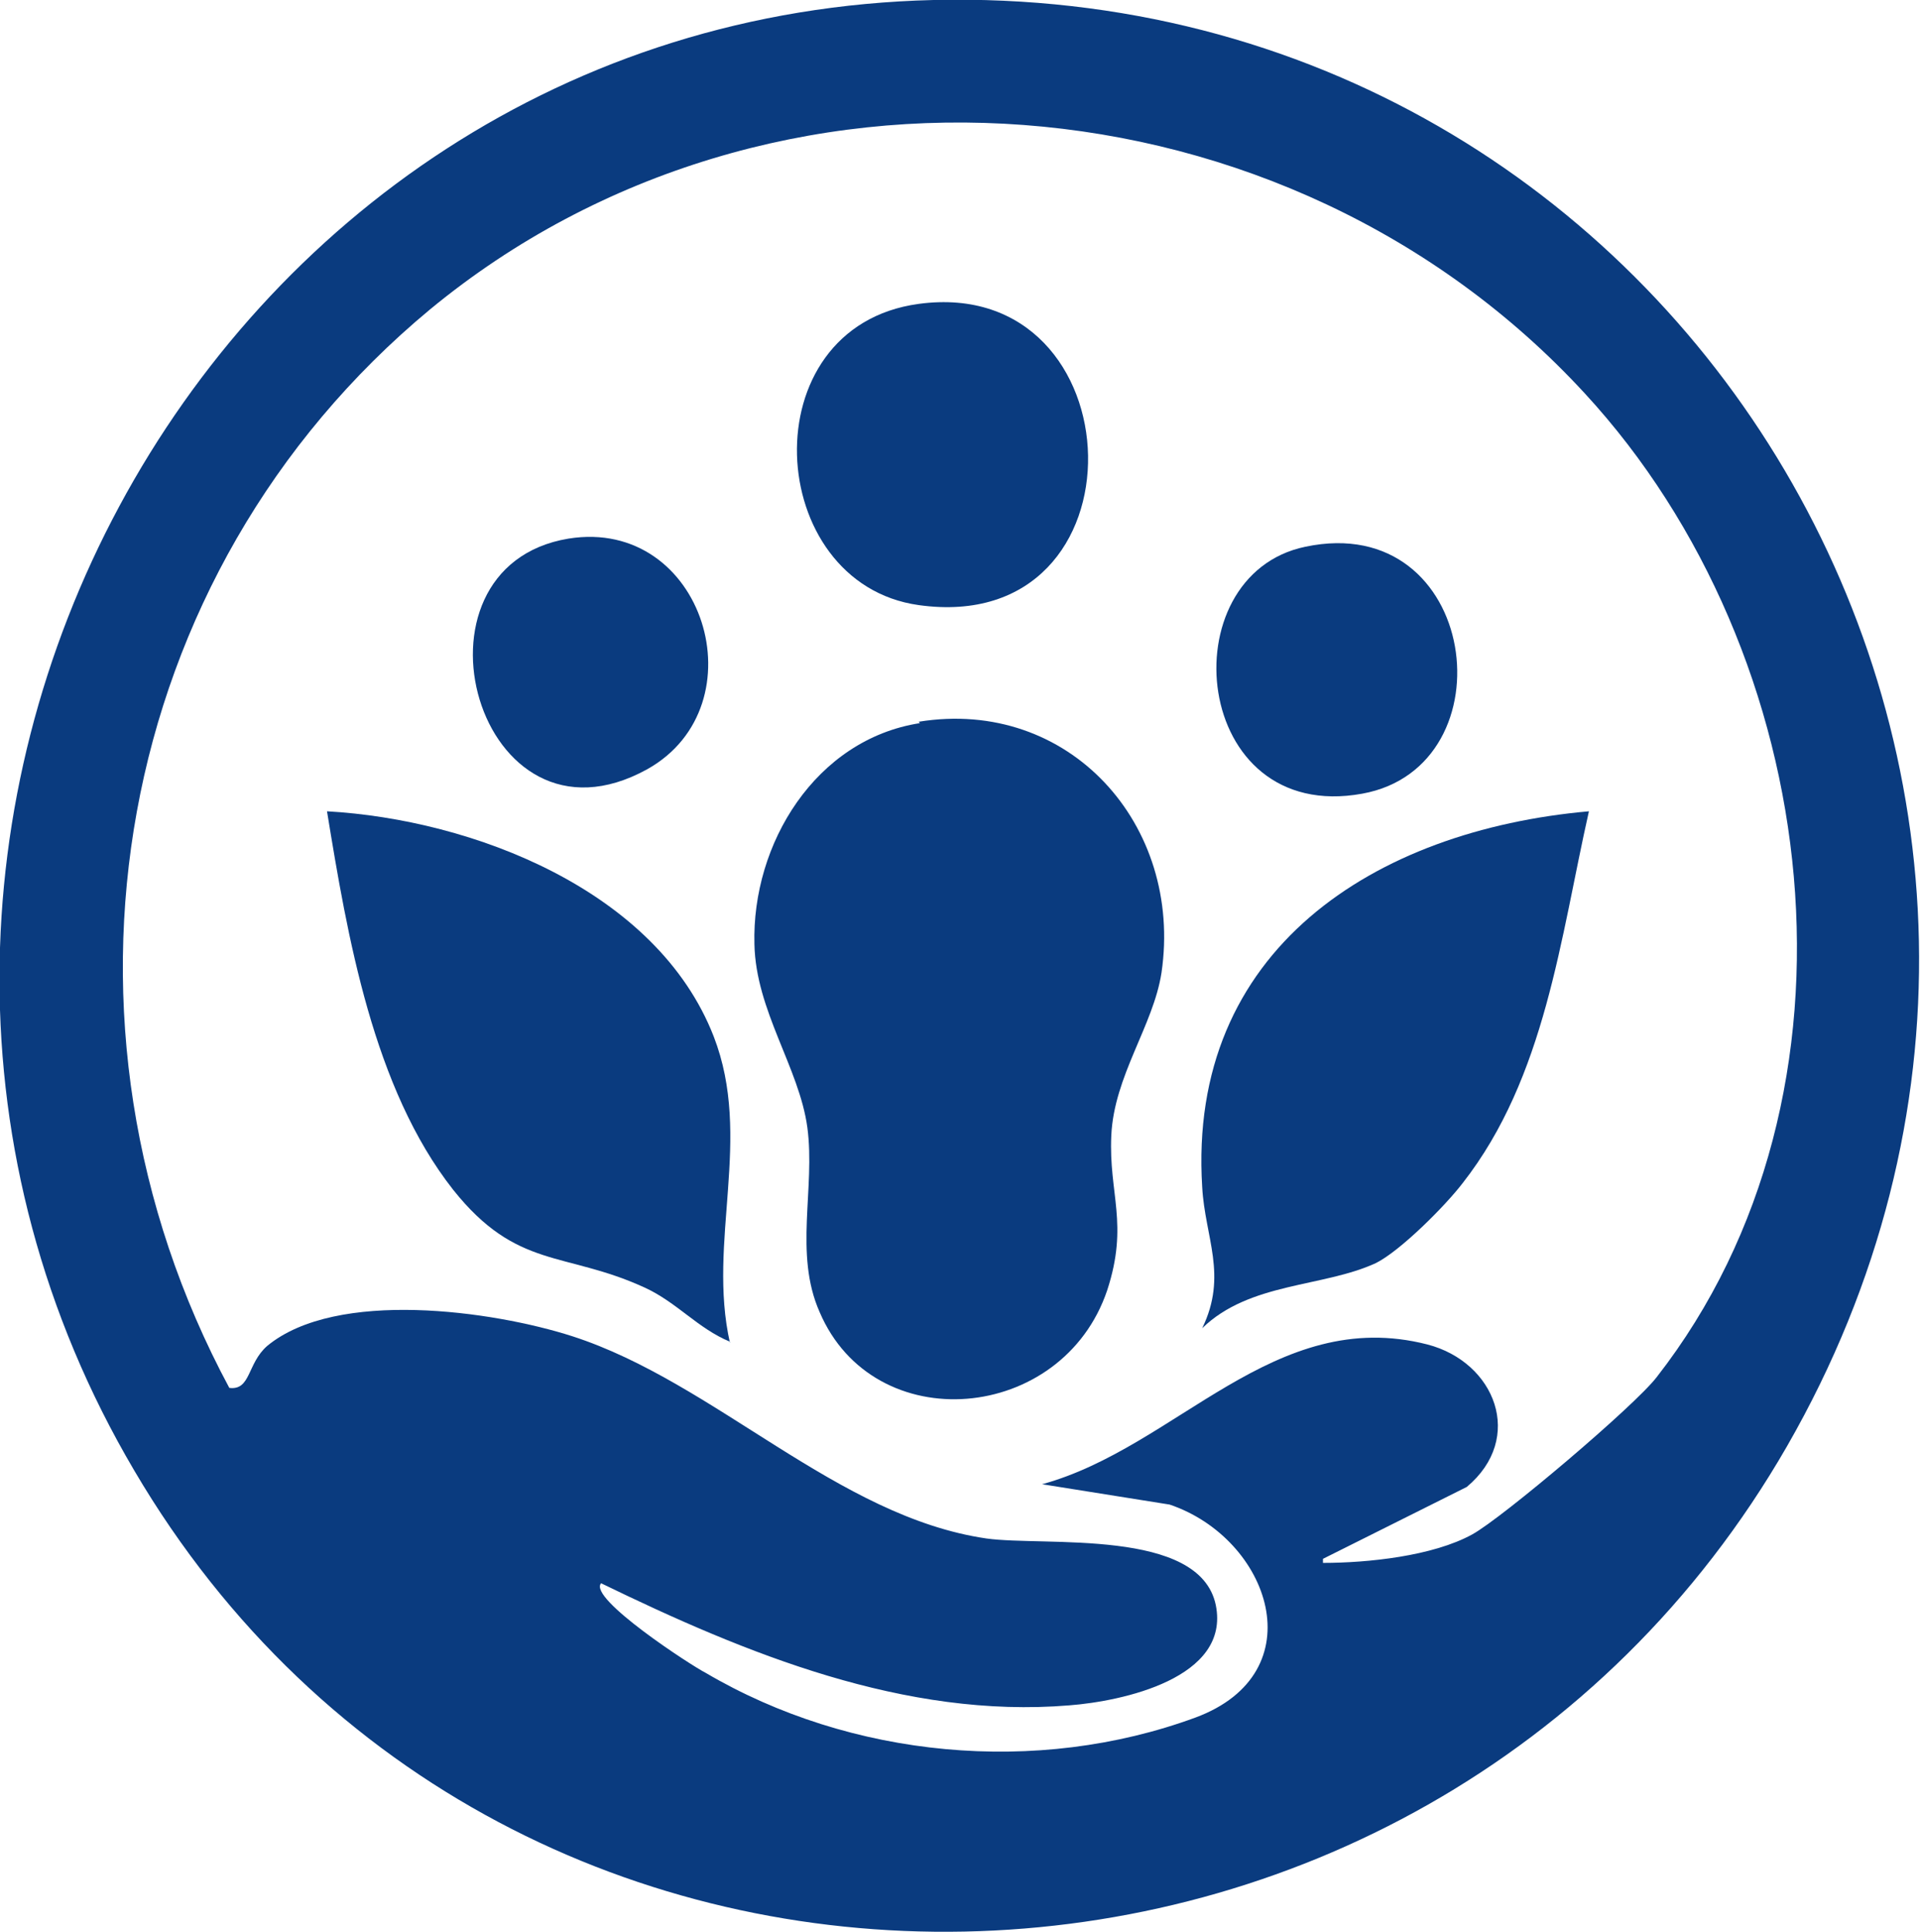 <?xml version="1.0" encoding="UTF-8"?>
<svg id="Layer_1" xmlns="http://www.w3.org/2000/svg" version="1.1" viewBox="0 0 141.5 142.4">
  <!-- Generator: Adobe Illustrator 29.8.1, SVG Export Plug-In . SVG Version: 2.1.1 Build 2)  -->
  <defs>
    <style>
      .st0 {
        fill: #0a3b7f;
      }
    </style>
  </defs>
  <path class="st0" d="M68.8,0c55.6-1.3,90.7,58.2,62.9,106.6-26.7,46.4-94.4,48.4-121.8,1.8C-17.4,62.1,14.6,1.3,68.8,0h0ZM97.5,115.2c3.3,0,8.1-.5,11-2.1,2.2-1.2,12-9.5,13.6-11.6,16.3-20.9,12.4-53.3-5.3-72.5C94.9,5.2,56.8,2.1,31.7,22.8,8.2,42.3,2.5,75.5,16.9,102.3c1.6.2,1.3-1.8,2.8-3.1,5.1-4.2,16.6-2.6,22.5-.7,10.5,3.4,19.5,13.3,30.5,14.9,4.3.6,15.7-.8,16.9,4.9,1.1,5.4-6.9,7.1-10.8,7.4-12.1,1-23.8-3.8-34.5-9-1,1.1,6.7,6.1,7.7,6.6,10.7,6.3,24.4,7.6,36.1,3.3,8.9-3.3,5.5-13.2-1.9-15.7l-9.4-1.5c9.9-2.7,17.1-13.2,28.4-10.3,5,1.3,7.2,6.9,2.9,10.5l-10.6,5.3h0Z"/>
  <path class="st0" d="M67.7,53.2c11.1-1.8,19.5,7.6,17.9,18.5-.6,3.9-3.5,7.6-3.7,12-.2,4.3,1.3,6.5-.3,11.4-3.3,9.8-17.2,11-21.2,1.6-1.9-4.3-.3-9.1-.9-13.6-.6-4.4-3.8-8.6-3.9-13.5-.2-7.4,4.5-15.1,12.2-16.3h0Z"/>
  <path class="st0" d="M53.8,98.9c-2.4-1-3.9-2.9-6.3-4-5.9-2.7-9.4-1.3-14.1-7.2-5.9-7.5-7.8-18.7-9.3-27.9,10.7.6,24.3,5.8,28.5,16.6,2.9,7.5-.5,15.1,1.2,22.6h0Z"/>
  <path class="st0" d="M117.1,59.8c-2.1,9.3-3.2,19.6-9.3,27.4-1.3,1.7-4.6,5-6.4,5.9-3.9,1.8-9.3,1.4-12.8,4.8,1.9-3.9.2-6.7,0-10.4-1.1-17.5,12.7-26.3,28.5-27.7h0Z"/>
  <path class="st0" d="M67.7,22.4c16.2-2.2,17.1,24.6,0,22.2-11.4-1.6-12.5-20.5,0-22.2h0Z"/>
  <path class="st0" d="M96.2,40.3c12.8-2.7,15.2,16.2,4.2,18.2-12.6,2.3-14.3-16.1-4.2-18.2h0Z"/>
  <path class="st0" d="M41.9,39.7c10-1.6,14.2,12.3,5.8,17-12.5,6.9-18.5-14.9-5.8-17h0Z"/>
</svg>